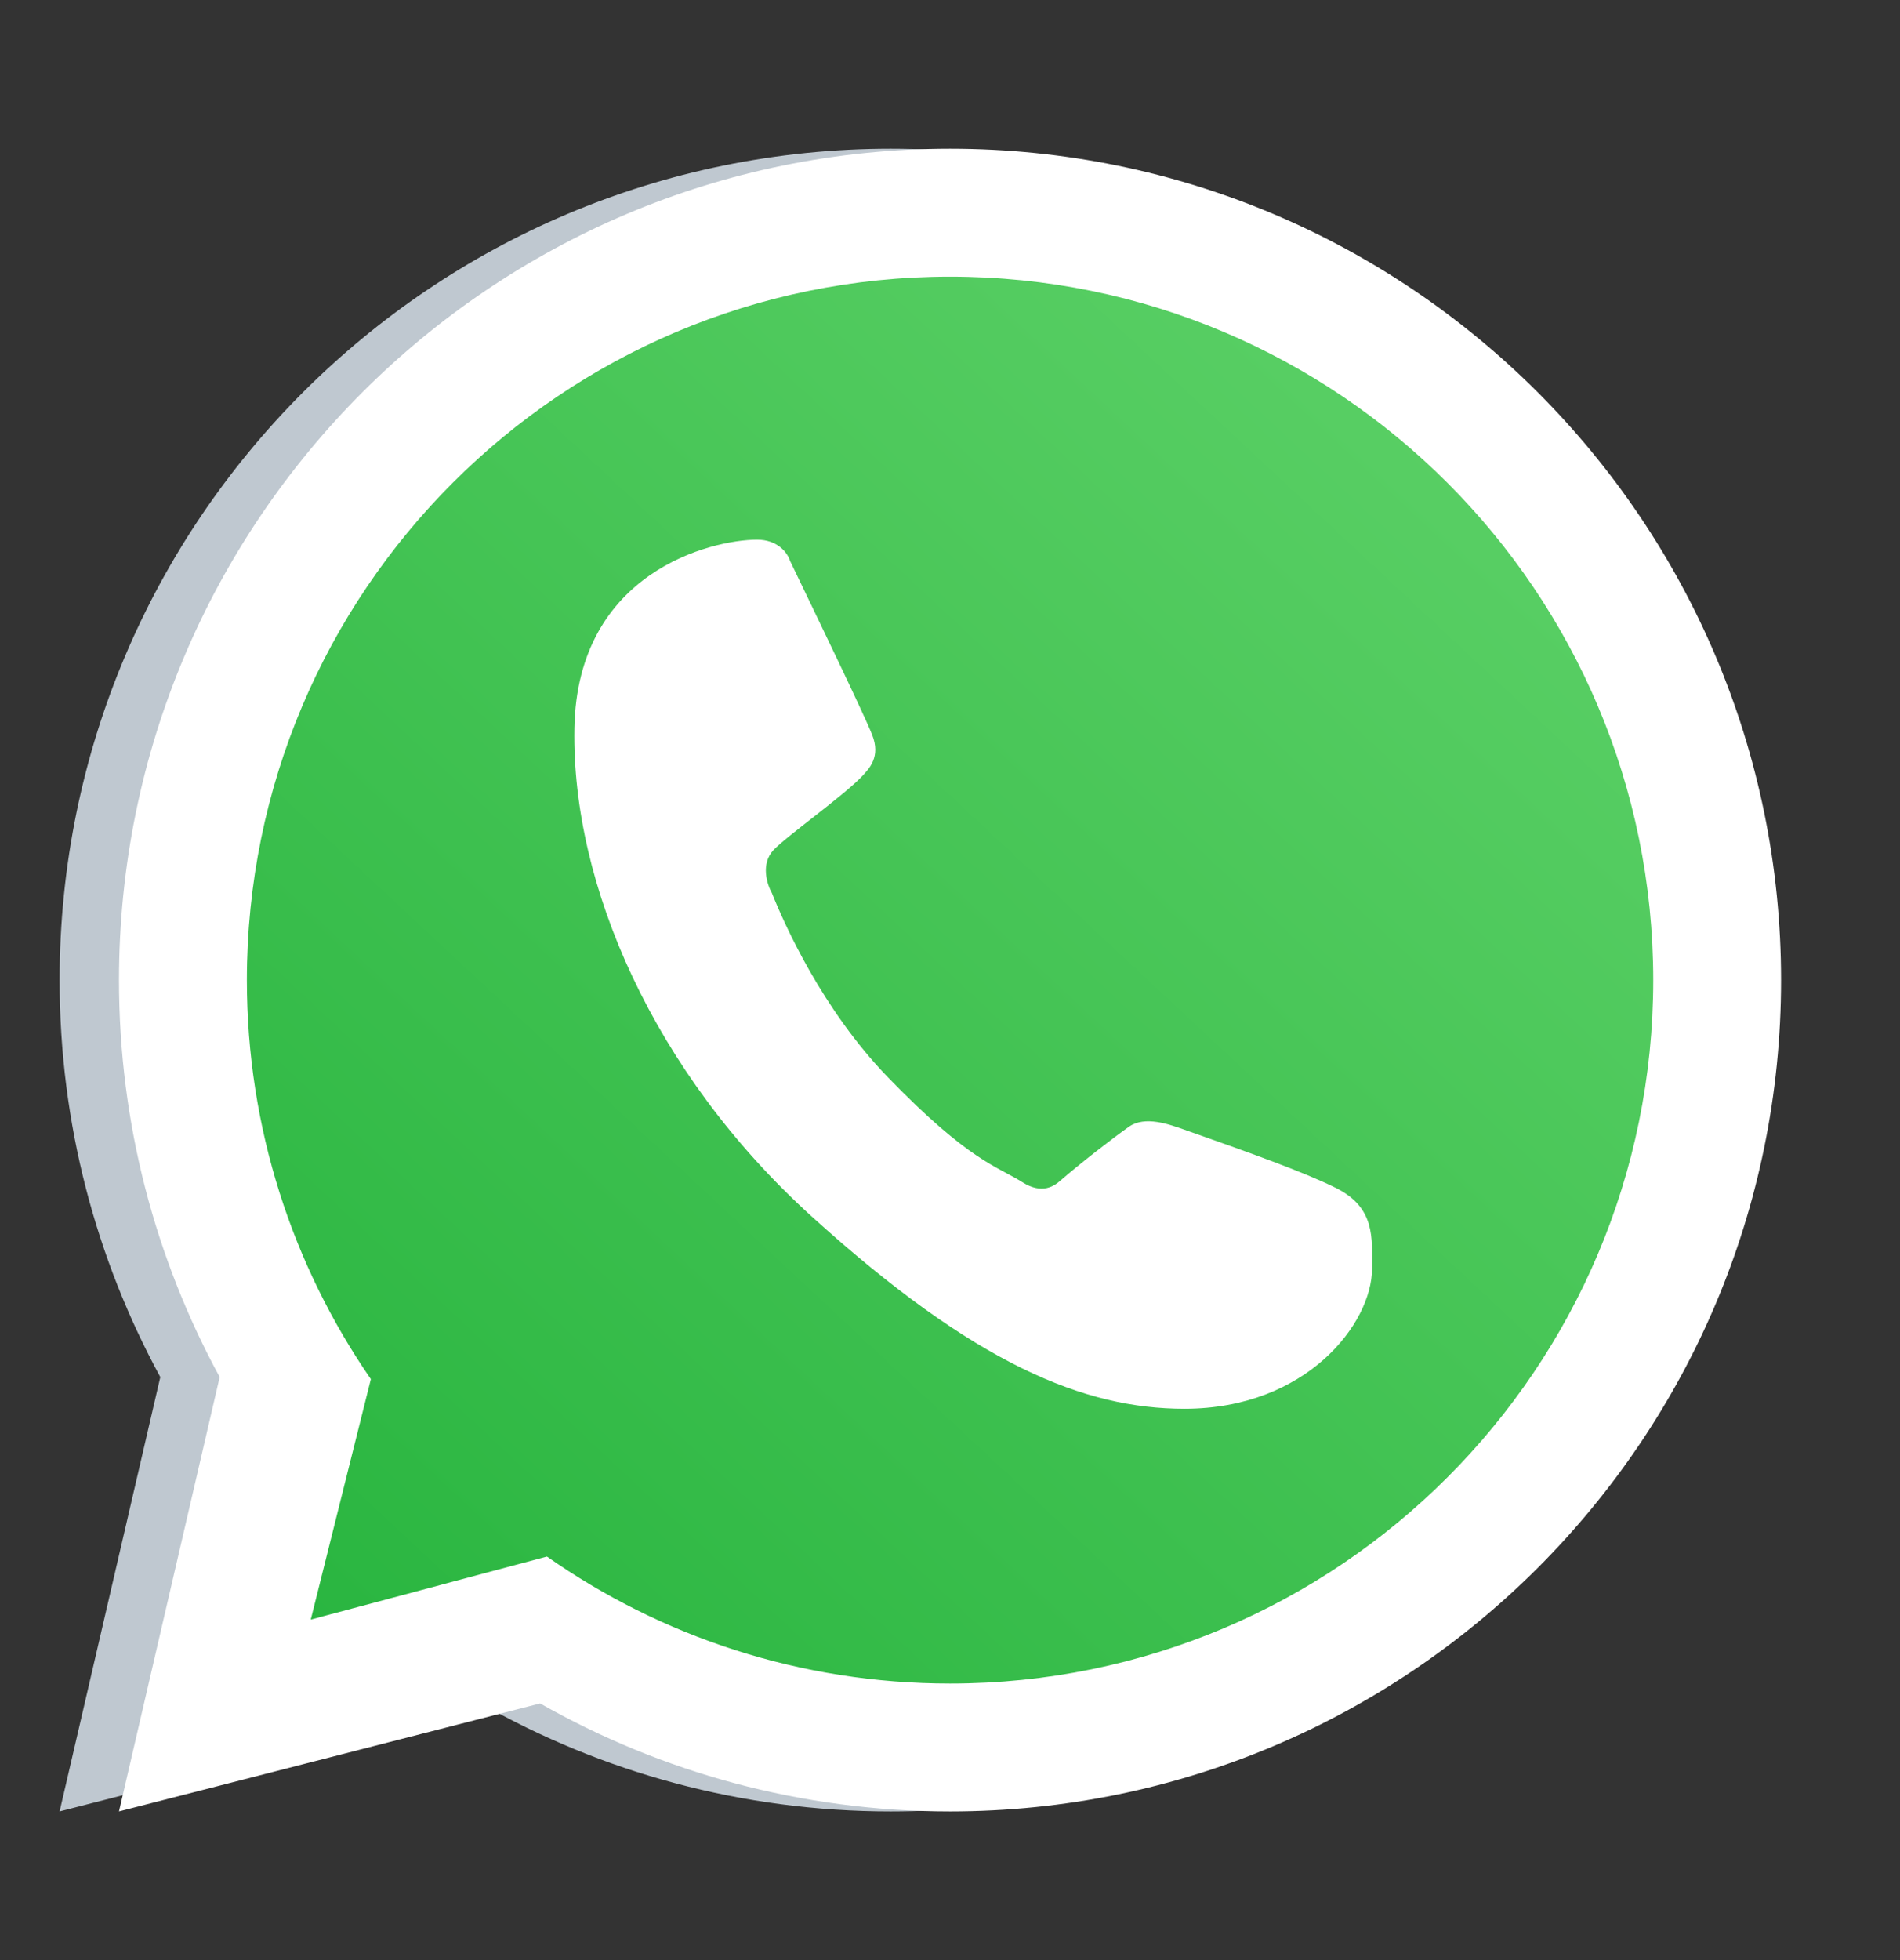 <svg width="32" height="33" viewBox="0 0 32 33" fill="none" xmlns="http://www.w3.org/2000/svg">
<rect x="0" y="0" width="32" height="33" fill="#333333" stroke="none"/>
<path fill-rule="evenodd" clip-rule="evenodd" d="M1.004 16.501C1.004 8.771 7.271 2.504 15.001 2.504C22.731 2.504 28.997 8.771 28.997 16.501C28.997 24.231 22.731 30.497 15.001 30.497C12.49 30.497 10.134 29.836 8.097 28.679L1.004 30.497L2.7 23.184C1.619 21.198 1.004 18.921 1.004 16.501ZM3.158 16.501C3.158 9.96 8.46 4.658 15.001 4.658C21.541 4.658 26.844 9.96 26.844 16.501C26.844 23.041 21.541 28.344 15.001 28.344C12.475 28.344 10.134 27.553 8.212 26.206L4.234 27.267L5.246 23.219C3.929 21.31 3.158 18.995 3.158 16.501Z" fill="#BFC8D0"/>
<path d="M16 4.503C9.374 4.503 4.003 9.874 4.003 16.5C4.003 19.027 4.785 21.372 6.119 23.306L5.094 27.406L9.123 26.332C11.071 27.696 13.442 28.497 16 28.497C22.626 28.497 27.997 23.126 27.997 16.5C27.997 9.874 22.626 4.503 16 4.503Z" fill="url(#paint0_linear_3062_1813)"/>
<path fill-rule="evenodd" clip-rule="evenodd" d="M2.004 16.501C2.004 8.771 8.271 2.504 16.001 2.504C23.731 2.504 29.997 8.771 29.997 16.501C29.997 24.231 23.731 30.497 16.001 30.497C13.49 30.497 11.134 29.836 9.097 28.679L2.004 30.497L3.7 23.184C2.619 21.198 2.004 18.921 2.004 16.501ZM4.158 16.501C4.158 9.96 9.46 4.658 16.001 4.658C22.541 4.658 27.844 9.96 27.844 16.501C27.844 23.041 22.541 28.344 16.001 28.344C13.475 28.344 11.134 27.553 9.212 26.206L5.234 27.267L6.246 23.219C4.929 21.31 4.158 18.995 4.158 16.501Z" fill="white"/>
<path d="M22.499 20C23.167 20.333 23.108 20.843 23.108 21.359C23.108 22.281 22.004 23.718 19.949 23.718C18.265 23.718 16.422 22.976 13.665 20.475C11.004 18.062 9.627 14.892 9.674 12.26C9.721 9.628 11.986 9.086 12.751 9.086C13.09 9.086 13.259 9.296 13.305 9.441C13.736 10.338 14.538 11.993 14.688 12.369C14.839 12.745 14.635 12.942 14.524 13.064C14.199 13.406 13.24 14.082 13.025 14.314C12.809 14.546 12.918 14.891 13 15.035C13.212 15.564 13.85 16.998 14.958 18.141C16.328 19.555 16.8 19.638 17.22 19.904C17.555 20.117 17.762 19.961 17.852 19.883C18.203 19.578 18.746 19.158 19.015 18.969C19.285 18.78 19.694 18.93 19.949 19.02C21.046 19.406 21.964 19.734 22.499 20Z" fill="white"/>
<defs>
<linearGradient id="paint0_linear_3062_1813" x1="24.998" y1="6.003" x2="4.003" y2="28.497" gradientUnits="userSpaceOnUse">
<stop stop-color="#5BD066"/>
<stop offset="1" stop-color="#27B43E"/>
</linearGradient>
</defs>
</svg>

